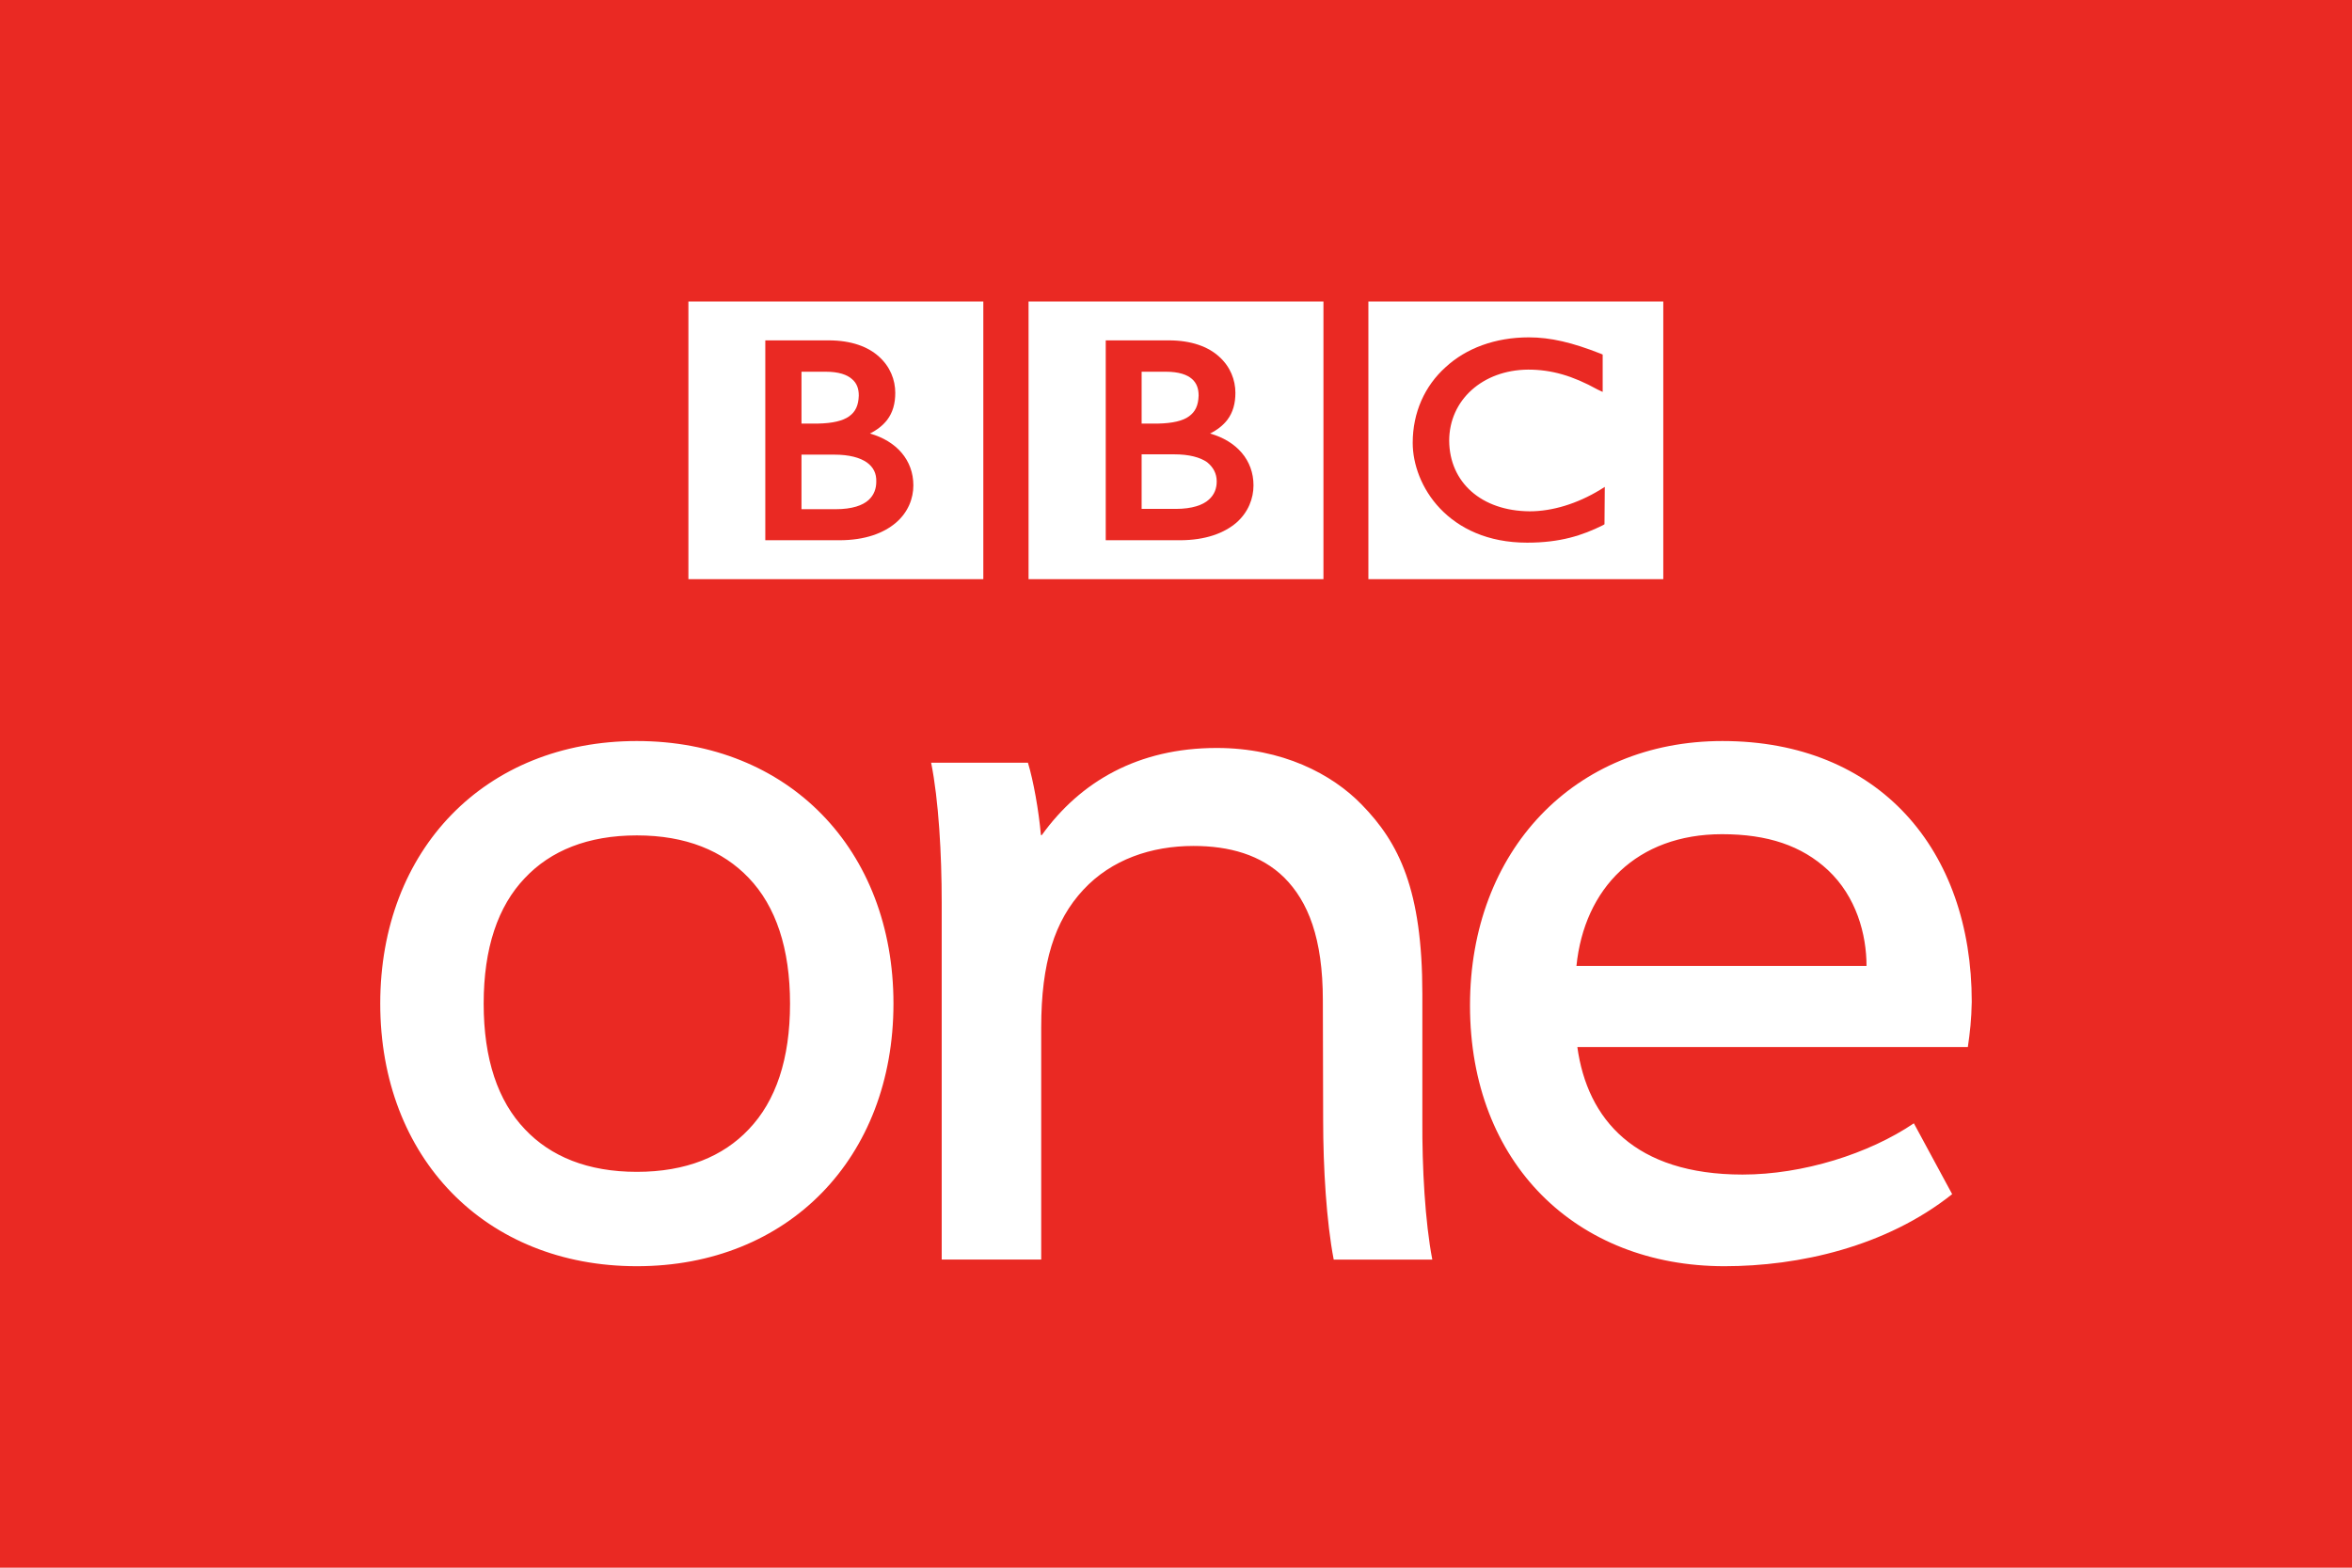 <svg id="Layer_1" xmlns="http://www.w3.org/2000/svg" viewBox="0 0 78 52"><style>.st0{fill:#128D9C;} .st1{opacity:0.28;fill:#C2C4C4;} .st2{fill:#303548;} .st3{opacity:0.59;fill:#C6C6C6;} .st4{fill:#AF0800;} .st5{fill:#990000;} .st6{fill:#6ED5F9;} .st7{fill:#CECECE;} .st8{opacity:0.5;fill:#FFFFFF;} .st9{fill:#2C2C2C;} .st10{fill:#D41C6F;} .st11{fill:#FFFFFF;} .st12{fill:#EA2923;} .st13{fill:#005761;} .st14{enable-background:new ;} .st15{fill:#1B8E9A;} .st16{fill:#008AAA;} .st17{fill:#00D2A9;} .st18{fill:#D31C6F;} .st19{fill:#FF2C9F;} .st20{fill:#F63400;} .st21{fill:#F66C06;} .st22{fill:#9FE600;} .st23{fill:#FFE615;} .st24{fill:#6345A2;} .st25{fill:#E61512;} .st26{fill:#29C5FE;}</style><path class="st12" d="M0 0h78v52H0z"/><path class="st11" d="M65.26 34.73H52.31c.33 2.4 1.91 4.23 5.48 4.23 2 0 4.19-.69 5.68-1.7l1.27 2.35c-2.2 1.75-5.09 2.39-7.55 2.39-4.91 0-8.44-3.41-8.44-8.65 0-5.13 3.46-8.77 8.37-8.77 5.2 0 8.27 3.61 8.27 8.65-.01.58-.06 1.03-.13 1.5zm-3.36-2.69c0-1.05-.34-2.3-1.28-3.18-.87-.81-2-1.19-3.51-1.19-2.83 0-4.57 1.8-4.83 4.37h9.62zm-40.78 6.83c1.63 0 2.86-.51 3.71-1.41.9-.94 1.37-2.33 1.37-4.17 0-1.83-.47-3.23-1.37-4.17-.86-.9-2.08-1.41-3.71-1.41s-2.86.51-3.71 1.41c-.9.94-1.37 2.33-1.37 4.17s.47 3.23 1.37 4.17c.85.9 2.08 1.41 3.71 1.41zm0 3.13c-5.03 0-8.51-3.6-8.51-8.71s3.48-8.71 8.51-8.71 8.51 3.6 8.51 8.71S26.15 42 21.12 42zm26.38-.22h-3.27c-.24-1.25-.35-3.04-.35-4.63l-.01-3.97c0-2.06-.49-3.28-1.28-4.07-.77-.76-1.83-1.05-3.01-1.05-1.4 0-2.72.45-3.65 1.45-.96 1.03-1.4 2.43-1.4 4.57v7.7h-3.3V29.93c0-1.6-.1-3.38-.35-4.63h3.21c.18.59.36 1.59.43 2.4h.03c1.28-1.78 3.2-2.89 5.8-2.89 2.17 0 3.82.86 4.81 1.88 1.24 1.27 2.01 2.83 2.01 6.28v4.19c-.01 1.57.09 3.37.33 4.62zM34.11 10h9.78v9.21h-9.78V10zm7.46 6.1c0-.84-.56-1.47-1.44-1.72.24-.12.43-.27.57-.45.19-.25.27-.55.27-.9 0-.43-.17-.87-.54-1.2-.36-.33-.92-.54-1.67-.54h-2.09v6.63h2.45c.87 0 1.48-.24 1.88-.58.4-.35.57-.81.57-1.24z"/><path class="st11" d="M40.35 15.97c0 .22-.07.44-.27.61-.19.17-.54.3-1.09.3h-1.13v-1.81h1.08c.5 0 .86.1 1.09.26.21.17.32.38.32.64m-.92-2.16c.21-.15.31-.36.32-.69 0-.22-.06-.41-.22-.55s-.43-.24-.87-.24h-.8v1.72h.55c.47-.01.82-.09 1.02-.24M22.83 10h9.78v9.21h-9.78V10zm7.46 6.1c0-.84-.56-1.47-1.44-1.72.24-.12.43-.27.57-.45.19-.25.27-.55.27-.9 0-.43-.17-.87-.54-1.2-.36-.33-.92-.54-1.67-.54h-2.1v6.63h2.45c.87 0 1.48-.24 1.88-.58.41-.35.58-.81.58-1.24z"/><path class="st11" d="M28.16 13.81c.21-.15.31-.36.32-.69 0-.22-.06-.41-.23-.55-.16-.14-.43-.24-.87-.24h-.8v1.72h.55c.48-.01.82-.09 1.03-.24m.59 1.53c-.23-.16-.58-.26-1.09-.26h-1.08v1.81h1.13c.56 0 .9-.13 1.09-.3s.26-.39.26-.61c.01-.27-.09-.48-.31-.64M45.38 10h9.78v9.21h-9.78V10zm7.84 6.15l-.16.1c-.76.46-1.58.71-2.33.71-1.6-.01-2.66-.96-2.67-2.34 0-1.35 1.11-2.35 2.62-2.36.77 0 1.47.2 2.3.66l.17.08v-1.24l-.07-.03c-.94-.37-1.66-.54-2.38-.54-1.11 0-2.08.36-2.76.99-.69.62-1.09 1.5-1.09 2.51 0 .7.29 1.53.91 2.18S49.33 18 50.64 18h.01c1.09 0 1.83-.24 2.51-.58l.05-.03.01-1.24z"/></svg>